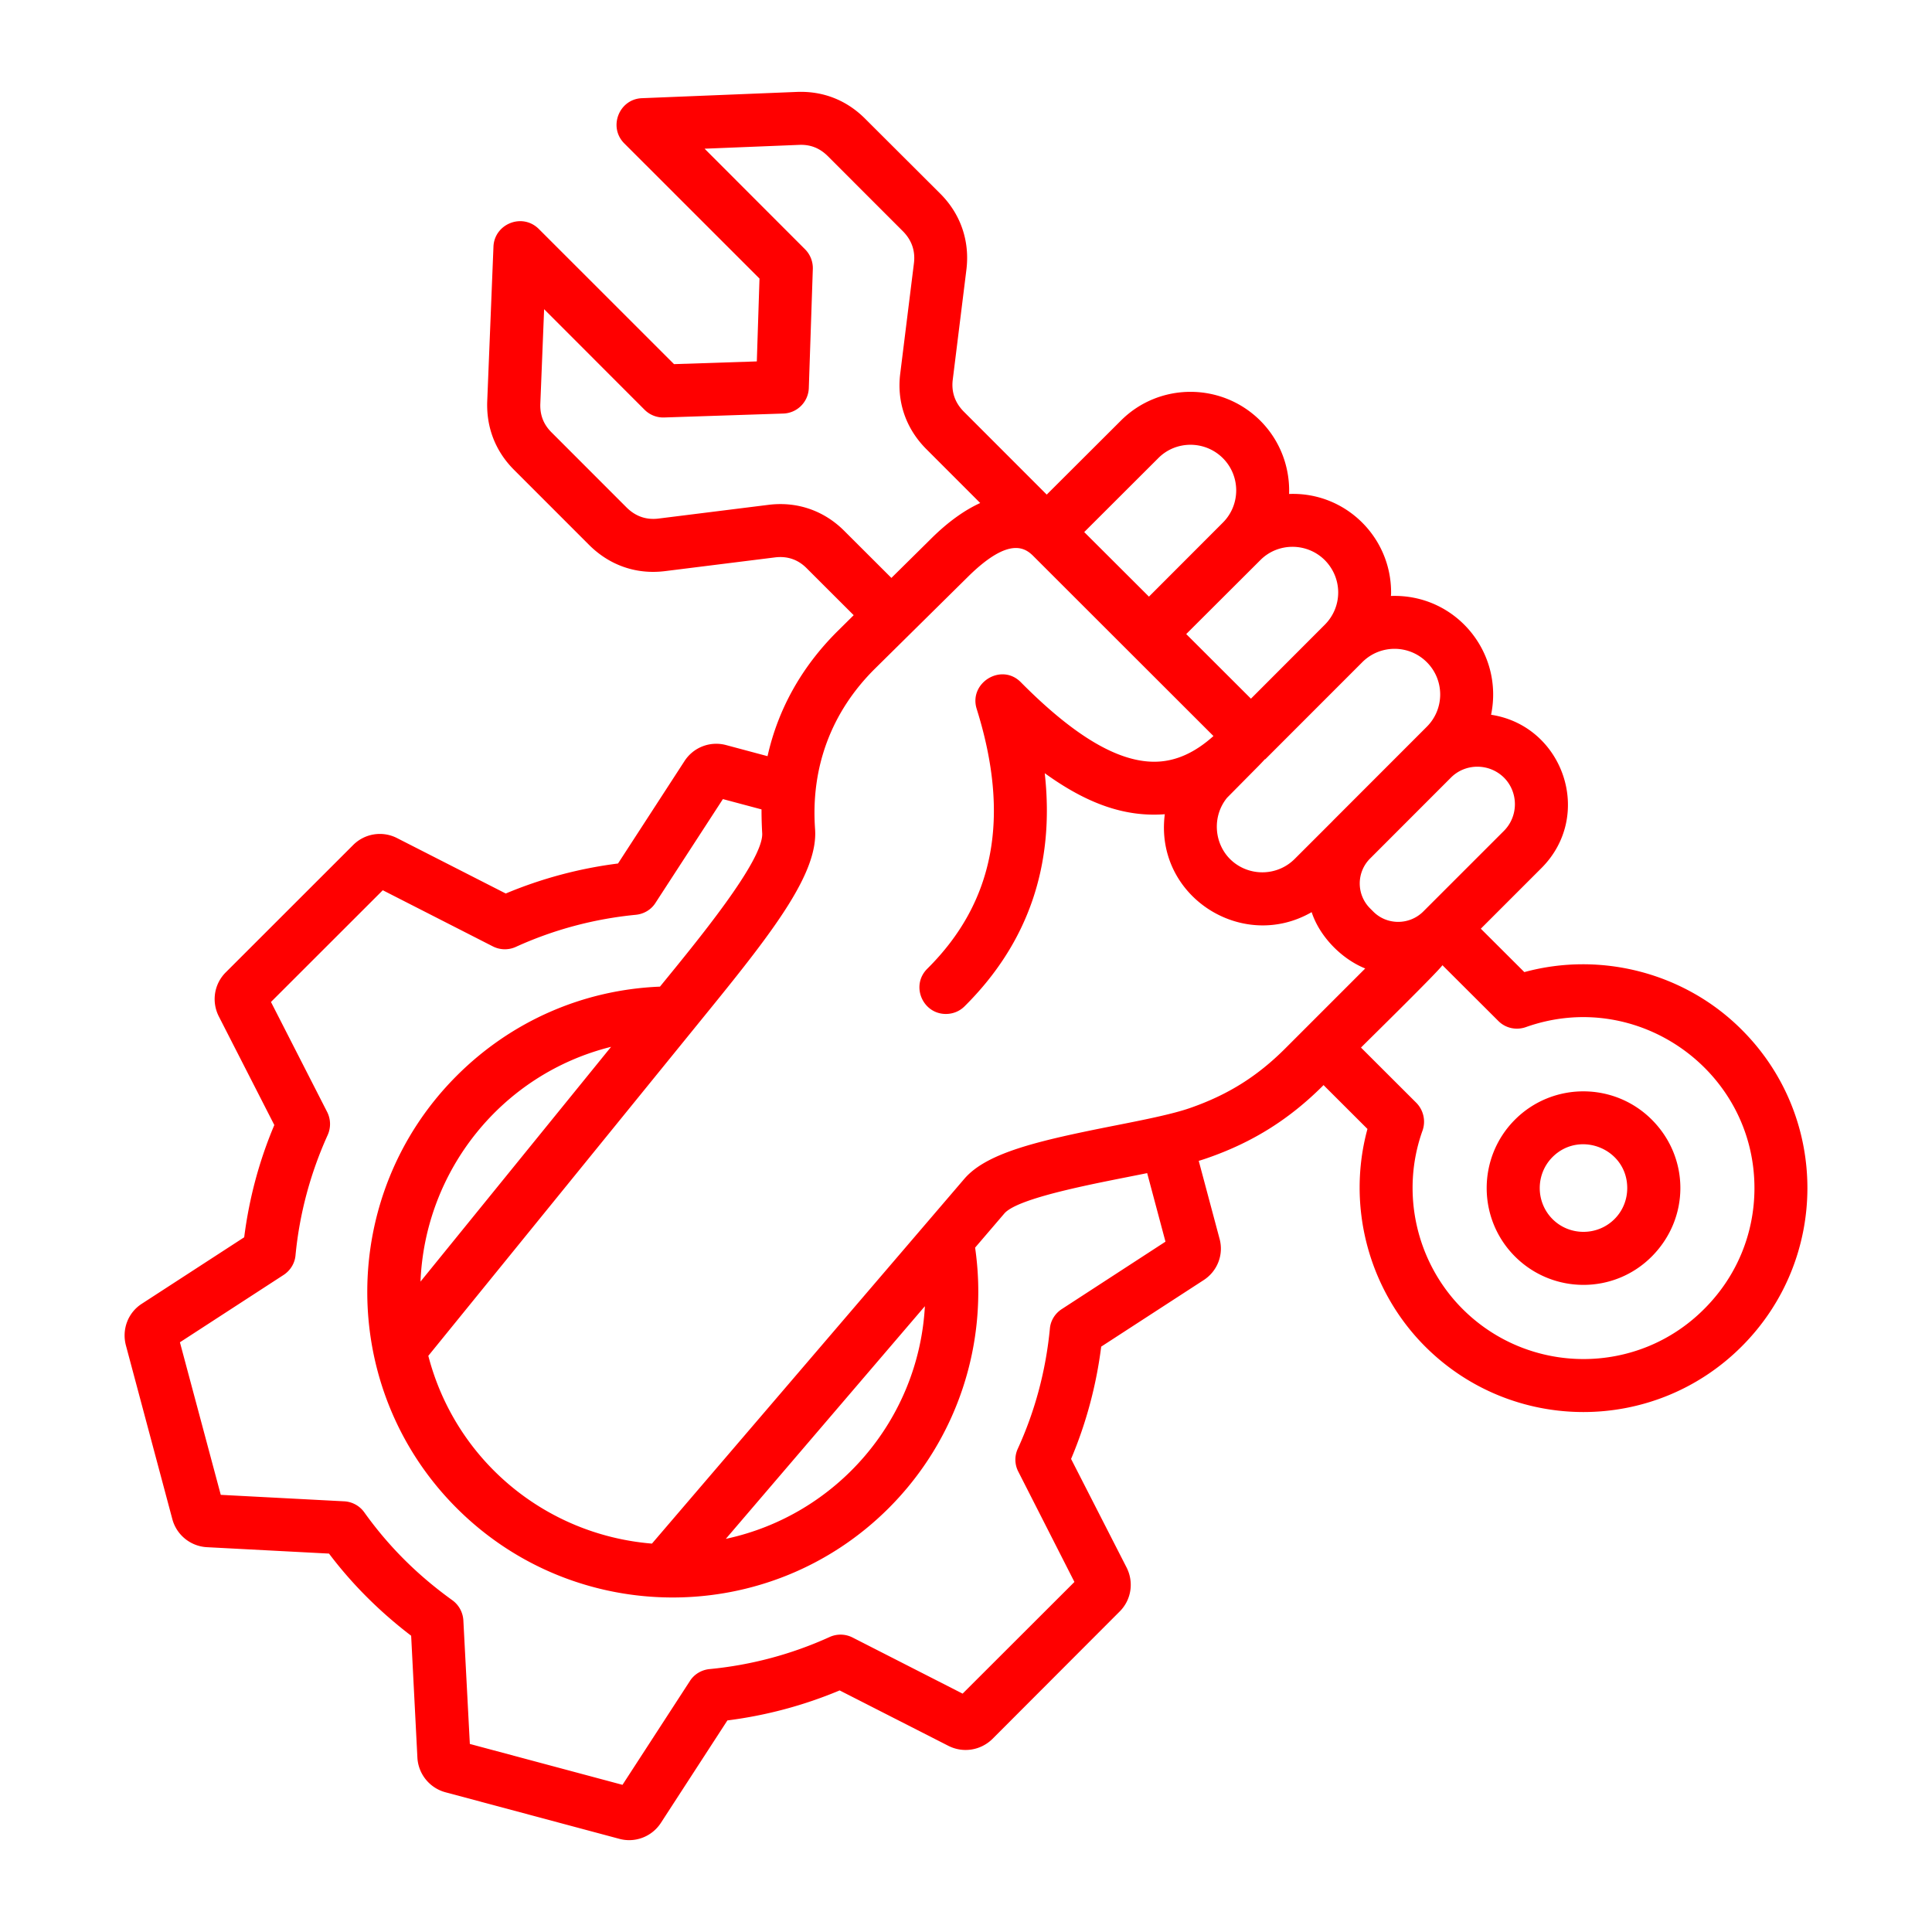 <svg xmlns="http://www.w3.org/2000/svg" version="1.1" xmlns:xlink="http://www.w3.org/1999/xlink" width="512" height="512" x="0" y="0" viewBox="0 0 500 500" style="enable-background:new 0 0 512 512" xml:space="preserve" class=""><g><path fill-rule="evenodd" d="M417.834 315.489c-4.424 4.424-11.661 4.413-16.057 0-4.39-4.424-4.39-11.609 0-16.034 7.057-7.062 19.349-2.147 19.349 8.017 0 3.027-1.155 5.875-3.292 8.017zm-25.761-25.725c-9.761 9.767-9.76 25.651.001 35.412 9.768 9.767 25.624 9.831 35.406-.001 9.884-9.934 9.845-25.573-.001-35.412-9.761-9.76-25.645-9.766-35.406.001zm48.981 48.984c8.375-8.352 12.995-19.459 12.995-31.276-.001-30.368-30.281-51.908-59.146-41.66-2.541.895-5.314.266-7.162-1.611l-14.44-14.405c-1.276 1.821-18.136 18.371-21.081 21.314l14.324 14.301a6.963 6.963 0 0 1 1.617 7.156c-5.775 16.034-1.674 34.158 10.34 46.183 17.272 17.267 45.323 17.325 62.553-.002zm-133.02-52.014c-4.563 1.6-11.841 3.044-19.58 4.575-19.696 3.899-33.096 6.972-38.929 13.817l-80.802 94.357c-27.655-2.272-50.866-21.605-57.875-48.597l72.601-89.378c17.154-21.088 28.301-35.748 27.492-46.918-1.155-16.005 4.216-30.381 15.536-41.581l24.027-23.739c10.881-10.755 15.014-7.294 17.039-5.245l46.497 46.46c-4.736 4.251-9.53 6.435-14.555 6.637-9.646.376-21.198-6.336-35.291-20.556-5.012-5.101-13.529.126-11.436 6.874 8.78 27.989 4.622 49.99-12.763 67.254-4.394 4.342-1.226 11.719 4.794 11.719 1.79 0 3.523-.664 4.852-1.993 16.461-16.34 23.391-36.574 20.734-60.318 11.094 8.02 20.891 11.387 31.074 10.621-2.732 21.153 19.984 35.729 38.006 25.338 2.044 6.289 7.724 12.11 13.862 14.578l-20.619 20.62c-7.279 7.302-14.903 12.073-24.664 15.475zm-68.674 51.309-51.519 60.209c28.587-6.107 49.91-30.706 51.519-60.209zm-81.21-67.125c-28.299 7.04-48.174 32.049-49.324 60.757zm143.474 50.425-4.737-17.743c-10.509 2.167-33.221 6.086-36.965 10.449l-7.566 8.837c3.582 24.698-4.619 49.678-22.351 67.405-30.858 30.848-80.97 30.846-111.821.003-30.844-30.842-30.845-81.023-.003-111.873 14.151-14.157 32.748-22.278 52.618-23.082 9.277-11.372 26.928-32.703 26.453-39.75a108.73 108.73 0 0 1-.173-6.117l-9.992-2.668-17.442 26.852c-1.097 1.756-3.003 2.888-5.083 3.09-10.801 1.051-21.255 3.841-31.074 8.312a6.844 6.844 0 0 1-5.949-.139l-28.475-14.526-28.938 28.917 14.556 28.498a6.927 6.927 0 0 1 .116 5.949c-4.447 9.831-7.277 20.285-8.317 31.092-.173 2.074-1.328 3.945-3.061 5.089l-26.857 17.444 10.571 39.483 31.941 1.674a6.83 6.83 0 0 1 5.198 2.847c6.401 8.952 13.882 16.34 22.815 22.768a6.926 6.926 0 0 1 2.831 5.221l1.676 31.958 39.507 10.58 17.442-26.864c1.098-1.744 3.003-2.888 5.083-3.09a97.466 97.466 0 0 0 31.074-8.301 6.847 6.847 0 0 1 5.949.133l28.475 14.52 28.936-28.903-14.498-28.498a6.734 6.734 0 0 1-.174-5.949c4.505-9.837 7.277-20.302 8.317-31.098.173-2.074 1.328-3.951 3.119-5.095zm-83.119-183.942 12.187 12.164 10.165-10.045c4.621-4.615 8.952-7.578 12.822-9.34l-13.978-13.983c-5.256-5.279-7.682-12.262-6.701-19.667l3.523-28.389c.404-3.206-.578-5.99-2.83-8.271L214.228 40.4c-2.08-2.073-4.505-3.038-7.451-2.905l-24.432.988 25.992 26.02a6.92 6.92 0 0 1 2.022 5.071L209.32 100.4c-.115 3.61-3.003 6.504-6.584 6.625l-30.843 1.017a6.818 6.818 0 0 1-5.083-2.004l-25.992-26.02-.981 24.444c-.115 2.923.809 5.354 2.888 7.427l19.465 19.476c2.31 2.276 5.083 3.24 8.259 2.836l28.417-3.547c7.393-.934 14.382 1.474 19.639 6.747zm81.265-18.843L280.595 137.7l16.75 16.709 19.118-19.142c4.62-4.604 4.62-12.101 0-16.71-4.621-4.597-12.13-4.602-16.693.001zm43.089 26.407c-4.621-4.603-12.13-4.603-16.692 0l-19.175 19.13 16.75 16.721 19.118-19.142c4.614-4.636 4.626-12.022-.001-16.709zm9.704 26.407-25.124 25.137-.058-.046c-.751.82-1.502 1.6-2.253 2.351l-7.566 7.647c-3.812 4.661-3.465 11.587.751 15.843 4.621 4.598 12.13 4.609 16.75-.012l9.819-9.808v-.017l24.373-24.386c4.621-4.609 4.62-12.101 0-16.71s-12.071-4.609-16.692.001zm36.678 43.63c3.754-3.795 3.754-9.958 0-13.741-3.812-3.783-9.992-3.783-13.747-.011l-20.908 20.926a9.113 9.113 0 0 0 0 12.921l.808.809c3.524 3.564 9.357 3.564 12.938 0zm61.514 51.49c-14.671-14.705-36.388-20.336-56.257-14.912l-11.263-11.234 15.652-15.653c13.729-13.695 5.704-36.864-12.997-39.714 3.331-16.209-9.225-31.348-25.935-30.744.058-.3.058-.601.058-.913 0-14.491-11.993-26.051-26.396-25.483.231-6.839-2.253-13.758-7.451-18.968-9.992-9.952-26.165-9.951-36.099.001l-19.175 19.13-21.487-21.497c-2.253-2.287-3.234-5.065-2.83-8.271l3.522-28.388c.924-7.405-1.444-14.388-6.7-19.667l-19.523-19.476c-4.794-4.788-10.859-7.185-17.674-6.913l-40.085 1.624c-5.917.24-8.747 7.488-4.562 11.69l35.003 34.99-.692 21.44-21.429.705-35.003-34.99c-4.29-4.25-11.482-1.292-11.725 4.575l-1.616 40.079c-.231 6.775 2.137 12.886 6.932 17.686l19.465 19.47c5.314 5.285 12.245 7.676 19.638 6.746l28.417-3.547c3.235-.404 6.007.554 8.26 2.842l12.129 12.112-4.101 4.06c-9.357 9.265-15.479 20.262-18.193 32.426l-10.743-2.876a9.774 9.774 0 0 0-10.743 4.136l-17.211 26.517a111.243 111.243 0 0 0-29.052 7.764l-28.129-14.341a9.752 9.752 0 0 0-11.378 1.808L58.46 251.612c-3.061 3.027-3.754 7.607-1.848 11.402l14.383 28.145c-3.927 9.276-6.526 19.02-7.797 29.047l-26.511 17.213c-3.581 2.316-5.198 6.642-4.1 10.778l12.015 44.959c1.097 4.112 4.736 7.029 8.953 7.254l31.594 1.657c6.062 8.043 13.263 15.156 21.256 21.26l1.618 31.559a9.837 9.837 0 0 0 7.278 8.958l44.994 12.048c4.021 1.098 8.395-.523 10.743-4.13l17.211-26.518a111.243 111.243 0 0 0 29.052-7.764l28.129 14.335c3.812 1.935 8.375 1.213 11.436-1.802l32.864-32.918c3.061-3.015 3.754-7.595 1.848-11.39l-14.383-28.134c3.927-9.293 6.526-19.038 7.797-29.064l26.511-17.213c3.581-2.322 5.256-6.642 4.101-10.766l-5.372-20.1a47.264 47.264 0 0 0 2.31-.751c11.667-4.061 21.139-10.01 29.861-18.72l.116-.145 11.379 11.361c-5.429 19.898.232 41.569 14.903 56.274 22.603 22.604 59.261 22.698 81.96-.002 22.686-22.69 22.634-59.374-.006-81.953z" clip-rule="evenodd" fill="#ff0000" opacity="1" data-original="#000000"></path></g></svg>